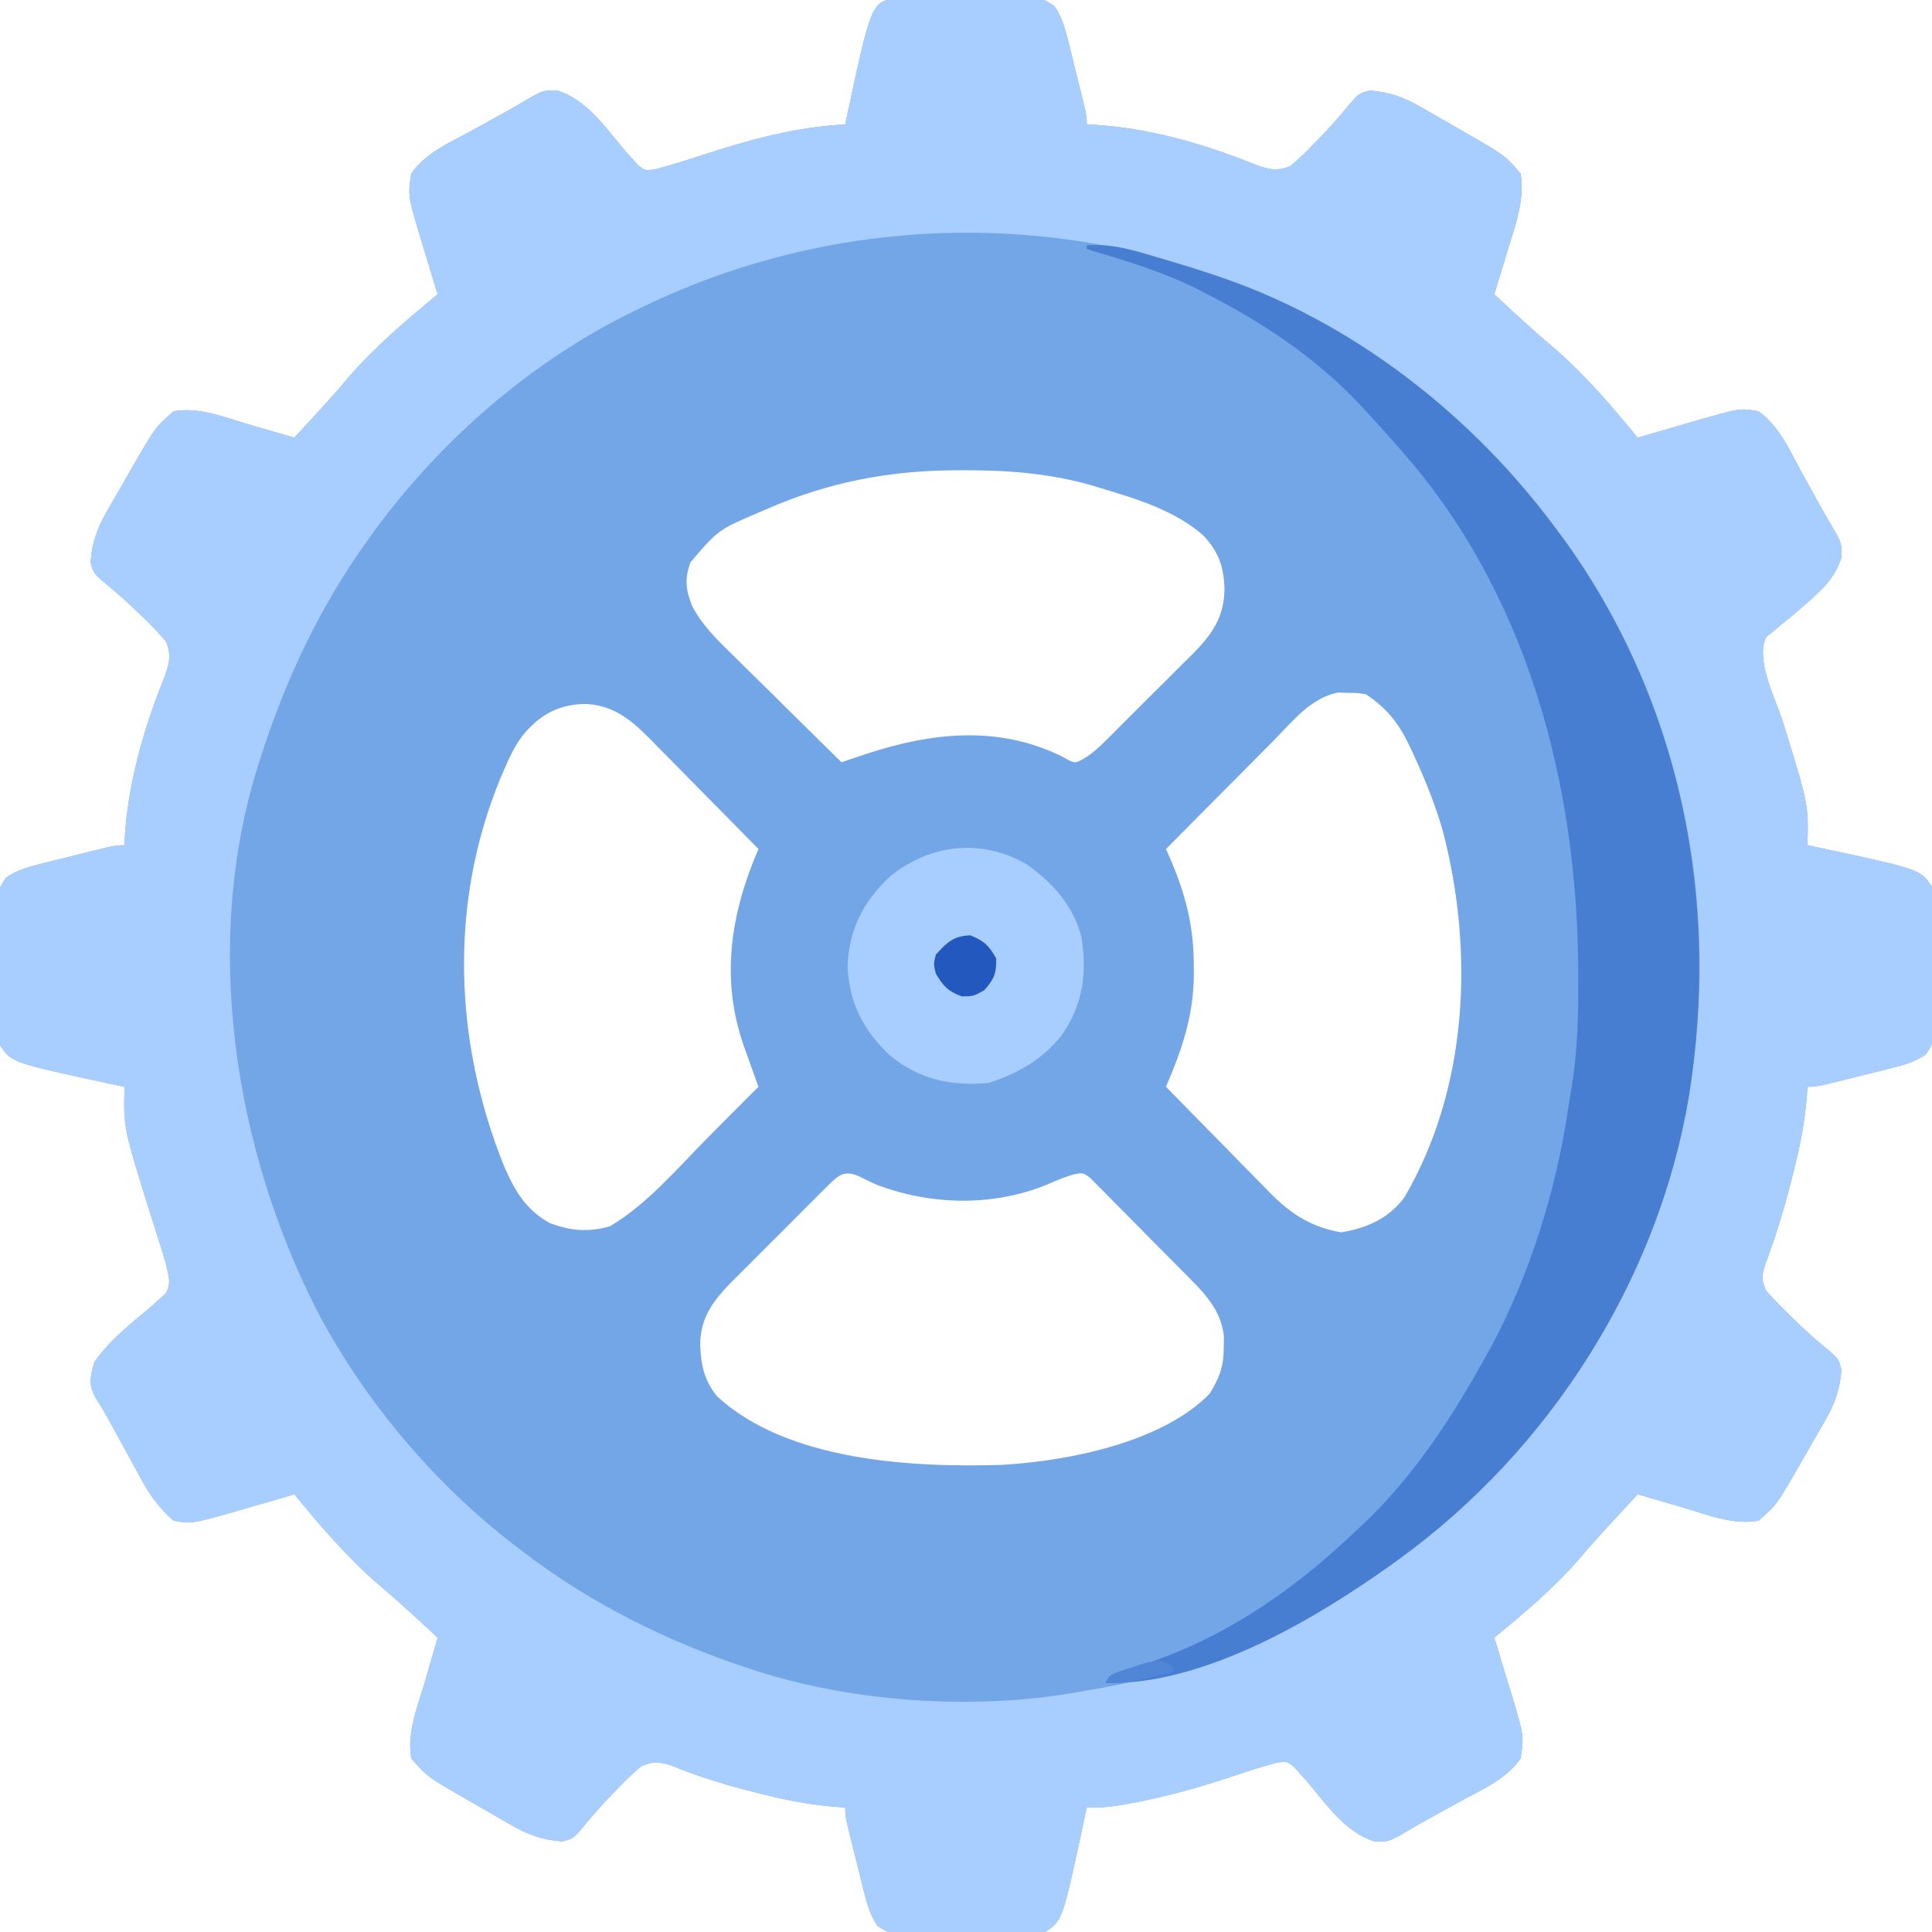 <svg width="24" height="24" viewBox="0 0 24 24" fill="none" xmlns="http://www.w3.org/2000/svg">
<g id="engineering" clip-path="url(#clip0_186_5782)">
<path id="Vector" d="M11.209 -0.014C11.248 -0.014 11.287 -0.015 11.327 -0.015C11.389 -0.016 11.389 -0.016 11.453 -0.016C11.496 -0.016 11.539 -0.016 11.584 -0.017C11.675 -0.017 11.766 -0.017 11.857 -0.017C11.996 -0.018 12.136 -0.019 12.275 -0.021C12.363 -0.021 12.452 -0.022 12.54 -0.022C12.603 -0.023 12.603 -0.023 12.666 -0.024C12.952 -0.022 12.952 -0.022 13.1 0.077C13.186 0.21 13.224 0.326 13.262 0.479C13.276 0.535 13.29 0.591 13.305 0.649C13.326 0.737 13.326 0.737 13.348 0.826C13.362 0.885 13.377 0.944 13.392 1.004C13.5 1.435 13.5 1.435 13.5 1.547C13.526 1.548 13.551 1.548 13.578 1.549C14.248 1.587 14.922 1.777 15.543 2.025C15.725 2.096 15.848 2.14 16.031 2.062C16.132 1.976 16.221 1.892 16.312 1.796C16.336 1.772 16.36 1.747 16.384 1.722C16.503 1.601 16.615 1.476 16.723 1.345C16.875 1.162 16.875 1.162 17.015 1.125C17.266 1.144 17.438 1.208 17.654 1.332C17.683 1.348 17.711 1.364 17.74 1.381C17.799 1.415 17.858 1.449 17.916 1.483C18.005 1.535 18.095 1.586 18.185 1.637C18.696 1.931 18.696 1.931 18.89 2.156C18.941 2.492 18.825 2.798 18.726 3.117C18.703 3.195 18.703 3.195 18.679 3.275C18.641 3.402 18.602 3.529 18.562 3.656C18.648 3.735 18.734 3.814 18.82 3.894C18.846 3.917 18.872 3.941 18.899 3.966C19.033 4.089 19.169 4.21 19.309 4.327C19.69 4.656 20.025 5.049 20.344 5.437C20.377 5.428 20.411 5.418 20.446 5.407C20.6 5.362 20.755 5.318 20.909 5.273C20.962 5.258 21.015 5.242 21.07 5.226C21.618 5.069 21.618 5.069 21.844 5.109C22.105 5.294 22.235 5.602 22.386 5.877C22.425 5.948 22.425 5.948 22.466 6.021C22.517 6.113 22.568 6.206 22.619 6.298C22.677 6.403 22.738 6.506 22.8 6.61C22.875 6.75 22.875 6.75 22.878 6.917C22.794 7.189 22.62 7.339 22.412 7.52C22.38 7.548 22.349 7.576 22.316 7.604C22.251 7.66 22.185 7.714 22.118 7.766C22.088 7.793 22.057 7.819 22.025 7.846C21.983 7.88 21.983 7.88 21.94 7.914C21.802 8.197 22.056 8.677 22.145 8.959C22.466 9.992 22.466 9.992 22.453 10.5C22.534 10.517 22.534 10.517 22.616 10.534C23.856 10.8 23.856 10.8 24 11.016C24.012 11.106 24.012 11.106 24.014 11.209C24.014 11.248 24.015 11.287 24.015 11.327C24.015 11.389 24.015 11.389 24.016 11.453C24.016 11.496 24.016 11.54 24.017 11.584C24.017 11.675 24.017 11.766 24.017 11.857C24.017 11.996 24.019 12.136 24.021 12.275C24.021 12.363 24.021 12.452 24.021 12.54C24.022 12.582 24.023 12.624 24.023 12.666C24.021 12.952 24.021 12.952 23.923 13.1C23.79 13.186 23.674 13.224 23.52 13.262C23.436 13.283 23.436 13.283 23.351 13.305C23.263 13.326 23.263 13.326 23.174 13.348C23.115 13.362 23.056 13.377 22.996 13.393C22.565 13.5 22.565 13.5 22.453 13.5C22.451 13.531 22.449 13.562 22.447 13.593C22.422 13.928 22.361 14.242 22.277 14.566C22.265 14.615 22.253 14.664 22.24 14.714C22.152 15.053 22.05 15.383 21.927 15.711C21.88 15.877 21.88 15.877 21.937 16.031C22.024 16.129 22.11 16.219 22.204 16.309C22.228 16.334 22.253 16.358 22.277 16.382C22.399 16.502 22.523 16.615 22.655 16.723C22.838 16.875 22.838 16.875 22.875 17.016C22.855 17.266 22.792 17.438 22.668 17.655C22.651 17.683 22.636 17.711 22.619 17.74C22.585 17.799 22.551 17.858 22.517 17.916C22.465 18.006 22.414 18.095 22.363 18.185C22.072 18.691 22.072 18.691 21.844 18.891C21.527 18.947 21.211 18.816 20.909 18.727C20.855 18.711 20.8 18.695 20.744 18.679C20.61 18.641 20.477 18.602 20.344 18.562C20.257 18.656 20.17 18.75 20.083 18.844C20.057 18.872 20.031 18.9 20.004 18.929C19.873 19.071 19.744 19.214 19.62 19.362C19.307 19.725 18.932 20.04 18.562 20.344C18.577 20.392 18.577 20.392 18.593 20.441C18.638 20.588 18.682 20.735 18.726 20.883C18.742 20.933 18.758 20.984 18.774 21.036C18.932 21.566 18.932 21.566 18.89 21.844C18.709 22.106 18.397 22.236 18.123 22.386C18.075 22.412 18.028 22.439 17.979 22.466C17.886 22.517 17.794 22.568 17.702 22.619C17.596 22.677 17.493 22.738 17.39 22.8C17.25 22.875 17.25 22.875 17.083 22.878C16.705 22.761 16.476 22.411 16.229 22.12C16.201 22.09 16.174 22.059 16.145 22.028C16.121 22.001 16.097 21.973 16.072 21.945C15.984 21.879 15.984 21.879 15.863 21.896C15.648 21.952 15.439 22.022 15.228 22.093C14.873 22.209 14.52 22.308 14.153 22.38C14.114 22.387 14.076 22.395 14.036 22.403C13.855 22.437 13.685 22.462 13.5 22.453C13.489 22.507 13.477 22.561 13.465 22.616C13.2 23.856 13.2 23.856 12.984 24C12.894 24.012 12.894 24.012 12.79 24.014C12.732 24.015 12.732 24.015 12.673 24.015C12.631 24.015 12.589 24.016 12.546 24.016C12.503 24.016 12.46 24.016 12.416 24.017C12.325 24.017 12.234 24.017 12.143 24.017C12.004 24.017 11.864 24.019 11.725 24.021C11.636 24.021 11.548 24.021 11.46 24.022C11.418 24.022 11.376 24.023 11.333 24.024C11.048 24.021 11.048 24.021 10.9 23.923C10.814 23.79 10.776 23.674 10.738 23.521C10.724 23.465 10.71 23.408 10.695 23.351C10.674 23.263 10.674 23.263 10.652 23.174C10.63 23.086 10.63 23.086 10.607 22.996C10.5 22.565 10.5 22.565 10.5 22.453C10.469 22.451 10.438 22.449 10.406 22.447C10.071 22.422 9.756 22.361 9.431 22.277C9.382 22.265 9.333 22.253 9.282 22.24C8.955 22.155 8.642 22.056 8.33 21.927C8.179 21.884 8.115 21.88 7.969 21.938C7.867 22.024 7.778 22.108 7.687 22.204C7.664 22.228 7.64 22.253 7.615 22.278C7.497 22.399 7.385 22.524 7.277 22.655C7.125 22.838 7.125 22.838 6.984 22.875C6.734 22.855 6.562 22.792 6.345 22.668C6.317 22.652 6.289 22.636 6.26 22.619C6.201 22.585 6.142 22.551 6.083 22.517C5.994 22.465 5.905 22.414 5.815 22.363C5.309 22.072 5.309 22.072 5.109 21.844C5.053 21.527 5.184 21.212 5.273 20.909C5.289 20.855 5.305 20.8 5.321 20.744C5.359 20.611 5.398 20.477 5.437 20.344C5.351 20.265 5.266 20.186 5.18 20.106C5.154 20.083 5.128 20.059 5.101 20.034C4.966 19.911 4.831 19.79 4.69 19.673C4.31 19.343 3.975 18.951 3.656 18.562C3.622 18.572 3.589 18.582 3.554 18.593C3.4 18.638 3.245 18.682 3.091 18.727C3.011 18.75 3.011 18.75 2.93 18.774C2.382 18.93 2.382 18.93 2.156 18.891C1.984 18.739 1.87 18.586 1.76 18.385C1.732 18.334 1.704 18.283 1.675 18.23C1.646 18.178 1.617 18.125 1.588 18.07C1.53 17.965 1.472 17.86 1.415 17.755C1.389 17.709 1.364 17.663 1.338 17.615C1.29 17.528 1.239 17.444 1.186 17.36C1.095 17.196 1.122 17.1 1.172 16.922C1.361 16.646 1.626 16.444 1.88 16.229C1.91 16.201 1.94 16.174 1.972 16.145C1.999 16.121 2.027 16.097 2.055 16.072C2.136 15.941 2.093 15.851 2.062 15.703C2.037 15.613 2.01 15.523 1.981 15.434C1.965 15.383 1.949 15.333 1.932 15.281C1.915 15.228 1.898 15.175 1.881 15.12C1.534 14.015 1.534 14.015 1.547 13.5C1.493 13.489 1.439 13.477 1.384 13.466C0.144 13.2 0.144 13.2 -0 12.984C-0.013 12.894 -0.013 12.894 -0.014 12.791C-0.014 12.752 -0.015 12.713 -0.016 12.673C-0.016 12.631 -0.016 12.59 -0.016 12.546C-0.016 12.504 -0.017 12.46 -0.017 12.416C-0.017 12.325 -0.018 12.234 -0.018 12.143C-0.018 12.004 -0.019 11.864 -0.021 11.725C-0.021 11.637 -0.022 11.548 -0.022 11.46C-0.022 11.418 -0.023 11.376 -0.024 11.333C-0.022 11.048 -0.022 11.048 0.077 10.9C0.209 10.814 0.326 10.776 0.479 10.738C0.535 10.724 0.591 10.71 0.649 10.695C0.737 10.674 0.737 10.674 0.826 10.652C0.914 10.63 0.914 10.63 1.004 10.607C1.435 10.5 1.435 10.5 1.547 10.5C1.547 10.474 1.548 10.448 1.549 10.422C1.587 9.752 1.777 9.078 2.025 8.457C2.095 8.275 2.14 8.152 2.062 7.969C1.976 7.868 1.892 7.778 1.796 7.687C1.771 7.664 1.747 7.64 1.722 7.615C1.601 7.497 1.476 7.385 1.345 7.277C1.162 7.125 1.162 7.125 1.125 6.984C1.144 6.734 1.208 6.562 1.332 6.345C1.356 6.303 1.356 6.303 1.381 6.26C1.414 6.201 1.449 6.142 1.483 6.084C1.535 5.994 1.586 5.905 1.637 5.815C1.928 5.309 1.928 5.309 2.156 5.109C2.473 5.053 2.788 5.184 3.091 5.273C3.145 5.289 3.199 5.305 3.256 5.321C3.389 5.359 3.523 5.398 3.656 5.437C3.735 5.352 3.814 5.266 3.893 5.18C3.929 5.141 3.929 5.141 3.966 5.101C4.089 4.967 4.21 4.831 4.327 4.69C4.656 4.31 5.049 3.975 5.437 3.656C5.422 3.608 5.422 3.608 5.407 3.559C5.362 3.412 5.318 3.264 5.273 3.117C5.258 3.067 5.242 3.016 5.226 2.964C5.067 2.434 5.067 2.434 5.109 2.156C5.29 1.894 5.603 1.764 5.877 1.614C5.948 1.575 5.948 1.575 6.021 1.534C6.113 1.483 6.206 1.432 6.298 1.381C6.403 1.323 6.506 1.262 6.609 1.2C6.75 1.125 6.75 1.125 6.917 1.122C7.294 1.239 7.524 1.589 7.771 1.88C7.812 1.925 7.812 1.925 7.854 1.972C7.879 1.999 7.903 2.027 7.928 2.055C8.016 2.121 8.016 2.121 8.14 2.103C8.333 2.053 8.521 1.993 8.71 1.931C9.295 1.742 9.882 1.574 10.5 1.547C10.517 1.466 10.517 1.466 10.534 1.384C10.833 -0.01 10.833 -0.01 11.209 -0.014ZM9.515 6.328C9.485 6.341 9.455 6.354 9.424 6.367C8.923 6.581 8.923 6.581 8.578 6.984C8.502 7.193 8.518 7.326 8.6 7.533C8.73 7.778 8.919 7.958 9.116 8.15C9.155 8.188 9.193 8.226 9.232 8.265C9.354 8.386 9.475 8.505 9.598 8.625C9.68 8.707 9.763 8.789 9.846 8.871C10.048 9.07 10.25 9.27 10.453 9.469C10.481 9.459 10.51 9.45 10.539 9.44C10.576 9.427 10.614 9.415 10.652 9.402C10.69 9.389 10.727 9.377 10.765 9.364C11.569 9.101 12.388 9.008 13.178 9.39C13.224 9.415 13.224 9.415 13.272 9.442C13.36 9.479 13.36 9.479 13.449 9.433C13.549 9.374 13.621 9.313 13.704 9.231C13.733 9.202 13.763 9.173 13.793 9.143C13.825 9.111 13.856 9.08 13.888 9.048C13.921 9.015 13.954 8.983 13.987 8.949C14.056 8.88 14.125 8.811 14.194 8.742C14.299 8.637 14.405 8.533 14.51 8.428C14.577 8.361 14.644 8.294 14.711 8.227C14.743 8.196 14.774 8.165 14.807 8.133C15.049 7.889 15.207 7.674 15.211 7.318C15.204 7.044 15.139 6.858 14.953 6.656C14.595 6.338 14.11 6.194 13.658 6.059C13.627 6.049 13.597 6.04 13.565 6.03C13.04 5.88 12.521 5.84 11.976 5.842C11.944 5.842 11.911 5.842 11.877 5.842C11.038 5.845 10.284 5.991 9.515 6.328ZM15.812 9.21C15.755 9.268 15.755 9.268 15.696 9.326C15.575 9.448 15.454 9.569 15.334 9.691C15.252 9.774 15.169 9.857 15.087 9.939C14.886 10.142 14.685 10.344 14.484 10.547C14.5 10.583 14.516 10.618 14.532 10.655C14.731 11.115 14.831 11.508 14.83 12.009C14.83 12.052 14.83 12.095 14.83 12.139C14.821 12.634 14.679 13.049 14.484 13.5C14.703 13.724 14.922 13.948 15.142 14.171C15.217 14.246 15.291 14.322 15.365 14.399C15.472 14.509 15.58 14.618 15.688 14.727C15.737 14.778 15.737 14.778 15.787 14.829C16.044 15.086 16.299 15.248 16.661 15.308C16.976 15.258 17.253 15.136 17.446 14.874C18.237 13.521 18.312 11.828 17.928 10.34C17.833 10.001 17.702 9.682 17.555 9.363C17.537 9.326 17.52 9.288 17.502 9.25C17.371 8.978 17.223 8.795 16.969 8.625C16.86 8.607 16.86 8.607 16.743 8.607C16.684 8.605 16.684 8.605 16.625 8.603C16.286 8.662 16.042 8.977 15.812 9.21ZM6.478 9.155C6.386 9.285 6.32 9.425 6.258 9.571C6.244 9.603 6.23 9.636 6.216 9.669C5.575 11.222 5.639 12.945 6.264 14.492C6.394 14.79 6.534 15.03 6.825 15.191C7.086 15.292 7.307 15.309 7.576 15.234C8.041 14.959 8.41 14.517 8.789 14.136C8.85 14.074 8.912 14.012 8.973 13.95C9.123 13.8 9.272 13.65 9.422 13.5C9.402 13.445 9.382 13.39 9.362 13.334C9.336 13.261 9.31 13.189 9.284 13.116C9.271 13.08 9.258 13.044 9.245 13.007C8.946 12.17 9.075 11.347 9.422 10.547C9.195 10.315 8.967 10.084 8.739 9.854C8.661 9.775 8.584 9.697 8.507 9.618C8.396 9.504 8.284 9.392 8.172 9.279C8.138 9.244 8.104 9.209 8.068 9.172C7.83 8.934 7.6 8.746 7.245 8.745C6.91 8.758 6.686 8.895 6.478 9.155ZM10.293 14.72C10.261 14.751 10.23 14.782 10.198 14.814C10.164 14.848 10.13 14.882 10.095 14.917C10.043 14.969 10.043 14.969 9.99 15.022C9.916 15.096 9.843 15.169 9.769 15.244C9.657 15.356 9.544 15.469 9.431 15.581C9.36 15.652 9.288 15.724 9.217 15.796C9.183 15.829 9.149 15.863 9.115 15.897C8.877 16.138 8.699 16.352 8.698 16.705C8.707 16.955 8.747 17.146 8.906 17.344C9.78 18.153 11.338 18.232 12.446 18.197C13.261 18.151 14.434 17.921 15.026 17.314C15.149 17.112 15.201 16.982 15.202 16.74C15.203 16.669 15.203 16.669 15.204 16.597C15.163 16.245 14.931 16.034 14.693 15.794C14.641 15.742 14.641 15.742 14.588 15.688C14.515 15.614 14.441 15.54 14.368 15.467C14.256 15.354 14.144 15.241 14.033 15.127C13.962 15.055 13.891 14.984 13.819 14.912C13.786 14.878 13.753 14.844 13.719 14.809C13.672 14.762 13.672 14.762 13.624 14.715C13.596 14.687 13.569 14.659 13.541 14.631C13.453 14.566 13.453 14.566 13.332 14.59C13.218 14.625 13.113 14.667 13.005 14.716C12.33 14.992 11.56 14.973 10.882 14.714C10.812 14.683 10.743 14.649 10.675 14.614C10.494 14.534 10.42 14.593 10.293 14.72Z" fill="#73A6E6"/>
<path id="Vector_2" d="M11.209 -0.014C11.248 -0.014 11.287 -0.015 11.327 -0.015C11.389 -0.016 11.389 -0.016 11.453 -0.016C11.496 -0.016 11.539 -0.016 11.584 -0.017C11.675 -0.017 11.766 -0.017 11.857 -0.017C11.996 -0.018 12.136 -0.019 12.275 -0.021C12.363 -0.021 12.452 -0.022 12.54 -0.022C12.603 -0.023 12.603 -0.023 12.666 -0.024C12.952 -0.022 12.952 -0.022 13.1 0.077C13.186 0.21 13.224 0.326 13.262 0.479C13.276 0.535 13.29 0.591 13.305 0.649C13.326 0.737 13.326 0.737 13.348 0.826C13.362 0.885 13.377 0.944 13.392 1.004C13.5 1.435 13.5 1.435 13.5 1.547C13.526 1.548 13.551 1.548 13.578 1.549C14.248 1.587 14.922 1.777 15.543 2.025C15.725 2.096 15.848 2.14 16.031 2.062C16.132 1.976 16.221 1.892 16.312 1.796C16.336 1.772 16.36 1.747 16.384 1.722C16.503 1.601 16.615 1.476 16.723 1.345C16.875 1.162 16.875 1.162 17.015 1.125C17.266 1.144 17.438 1.208 17.654 1.332C17.683 1.348 17.711 1.364 17.74 1.381C17.799 1.415 17.858 1.449 17.916 1.483C18.005 1.535 18.095 1.586 18.185 1.637C18.696 1.931 18.696 1.931 18.89 2.156C18.941 2.492 18.825 2.798 18.726 3.117C18.703 3.195 18.703 3.195 18.679 3.275C18.641 3.402 18.602 3.529 18.562 3.656C18.648 3.735 18.734 3.814 18.82 3.894C18.846 3.917 18.872 3.941 18.899 3.966C19.033 4.089 19.169 4.21 19.309 4.327C19.69 4.656 20.025 5.049 20.344 5.437C20.377 5.428 20.411 5.418 20.446 5.407C20.6 5.362 20.755 5.318 20.909 5.273C20.962 5.258 21.015 5.242 21.07 5.226C21.618 5.069 21.618 5.069 21.844 5.109C22.105 5.294 22.235 5.602 22.386 5.877C22.425 5.948 22.425 5.948 22.466 6.021C22.517 6.113 22.568 6.206 22.619 6.298C22.677 6.403 22.738 6.506 22.8 6.61C22.875 6.75 22.875 6.75 22.878 6.917C22.794 7.189 22.62 7.339 22.412 7.52C22.38 7.548 22.349 7.576 22.316 7.604C22.251 7.66 22.185 7.714 22.118 7.766C22.088 7.793 22.057 7.819 22.025 7.846C21.983 7.88 21.983 7.88 21.94 7.914C21.802 8.197 22.056 8.677 22.145 8.959C22.466 9.992 22.466 9.992 22.453 10.5C22.534 10.517 22.534 10.517 22.616 10.534C23.856 10.8 23.856 10.8 24 11.016C24.012 11.106 24.012 11.106 24.014 11.209C24.014 11.248 24.015 11.287 24.015 11.327C24.015 11.389 24.015 11.389 24.016 11.453C24.016 11.496 24.016 11.54 24.017 11.584C24.017 11.675 24.017 11.766 24.017 11.857C24.017 11.996 24.019 12.136 24.021 12.275C24.021 12.363 24.021 12.452 24.021 12.54C24.022 12.582 24.023 12.624 24.023 12.666C24.021 12.952 24.021 12.952 23.923 13.1C23.79 13.186 23.674 13.224 23.52 13.262C23.436 13.283 23.436 13.283 23.351 13.305C23.263 13.326 23.263 13.326 23.174 13.348C23.115 13.362 23.056 13.377 22.996 13.393C22.565 13.5 22.565 13.5 22.453 13.5C22.451 13.531 22.449 13.562 22.447 13.593C22.422 13.928 22.361 14.242 22.277 14.566C22.265 14.615 22.253 14.664 22.24 14.714C22.152 15.053 22.05 15.383 21.927 15.711C21.88 15.877 21.88 15.877 21.937 16.031C22.024 16.129 22.11 16.219 22.204 16.309C22.228 16.334 22.253 16.358 22.277 16.382C22.399 16.502 22.523 16.615 22.655 16.723C22.838 16.875 22.838 16.875 22.875 17.016C22.855 17.266 22.792 17.438 22.668 17.655C22.651 17.683 22.636 17.711 22.619 17.74C22.585 17.799 22.551 17.858 22.517 17.916C22.465 18.006 22.414 18.095 22.363 18.185C22.072 18.691 22.072 18.691 21.844 18.891C21.527 18.947 21.211 18.816 20.909 18.727C20.855 18.711 20.8 18.695 20.744 18.679C20.61 18.641 20.477 18.602 20.344 18.562C20.257 18.656 20.17 18.75 20.083 18.844C20.057 18.872 20.031 18.9 20.004 18.929C19.873 19.071 19.744 19.214 19.62 19.362C19.307 19.725 18.932 20.04 18.562 20.344C18.577 20.392 18.577 20.392 18.593 20.441C18.638 20.588 18.682 20.735 18.726 20.883C18.742 20.933 18.758 20.984 18.774 21.036C18.932 21.566 18.932 21.566 18.89 21.844C18.709 22.106 18.397 22.236 18.123 22.386C18.075 22.412 18.028 22.439 17.979 22.466C17.886 22.517 17.794 22.568 17.702 22.619C17.596 22.677 17.493 22.738 17.39 22.8C17.25 22.875 17.25 22.875 17.083 22.878C16.705 22.761 16.476 22.411 16.229 22.12C16.201 22.09 16.174 22.059 16.145 22.028C16.121 22.001 16.097 21.973 16.072 21.945C15.984 21.879 15.984 21.879 15.863 21.896C15.648 21.952 15.439 22.022 15.228 22.093C14.873 22.209 14.52 22.308 14.153 22.38C14.114 22.387 14.076 22.395 14.036 22.403C13.855 22.437 13.685 22.462 13.5 22.453C13.489 22.507 13.477 22.561 13.465 22.616C13.2 23.856 13.2 23.856 12.984 24C12.894 24.012 12.894 24.012 12.79 24.014C12.732 24.015 12.732 24.015 12.673 24.015C12.631 24.015 12.589 24.016 12.546 24.016C12.503 24.016 12.46 24.016 12.416 24.017C12.325 24.017 12.234 24.017 12.143 24.017C12.004 24.017 11.864 24.019 11.725 24.021C11.636 24.021 11.548 24.021 11.46 24.022C11.418 24.022 11.376 24.023 11.333 24.024C11.048 24.021 11.048 24.021 10.9 23.923C10.814 23.79 10.776 23.674 10.738 23.521C10.724 23.465 10.71 23.408 10.695 23.351C10.674 23.263 10.674 23.263 10.652 23.174C10.63 23.086 10.63 23.086 10.607 22.996C10.5 22.565 10.5 22.565 10.5 22.453C10.469 22.451 10.438 22.449 10.406 22.447C10.071 22.422 9.756 22.361 9.431 22.277C9.382 22.265 9.333 22.253 9.282 22.24C8.955 22.155 8.642 22.056 8.33 21.927C8.179 21.884 8.115 21.88 7.969 21.938C7.867 22.024 7.778 22.108 7.687 22.204C7.664 22.228 7.64 22.253 7.615 22.278C7.497 22.399 7.385 22.524 7.277 22.655C7.125 22.838 7.125 22.838 6.984 22.875C6.734 22.855 6.562 22.792 6.345 22.668C6.317 22.652 6.289 22.636 6.26 22.619C6.201 22.585 6.142 22.551 6.083 22.517C5.994 22.465 5.905 22.414 5.815 22.363C5.309 22.072 5.309 22.072 5.109 21.844C5.053 21.527 5.184 21.212 5.273 20.909C5.289 20.855 5.305 20.8 5.321 20.744C5.359 20.611 5.398 20.477 5.437 20.344C5.351 20.265 5.266 20.186 5.18 20.106C5.154 20.083 5.128 20.059 5.101 20.034C4.966 19.911 4.831 19.79 4.69 19.673C4.31 19.343 3.975 18.951 3.656 18.562C3.622 18.572 3.589 18.582 3.554 18.593C3.4 18.638 3.245 18.682 3.091 18.727C3.011 18.75 3.011 18.75 2.93 18.774C2.382 18.93 2.382 18.93 2.156 18.891C1.984 18.739 1.87 18.586 1.76 18.385C1.732 18.334 1.704 18.283 1.675 18.23C1.646 18.178 1.617 18.125 1.588 18.07C1.53 17.965 1.472 17.86 1.415 17.755C1.389 17.709 1.364 17.663 1.338 17.615C1.29 17.528 1.239 17.444 1.186 17.36C1.095 17.196 1.122 17.1 1.172 16.922C1.361 16.646 1.626 16.444 1.88 16.229C1.91 16.201 1.94 16.174 1.972 16.145C1.999 16.121 2.027 16.097 2.055 16.072C2.136 15.941 2.093 15.851 2.062 15.703C2.037 15.613 2.01 15.523 1.981 15.434C1.965 15.383 1.949 15.333 1.932 15.281C1.915 15.228 1.898 15.175 1.881 15.12C1.534 14.015 1.534 14.015 1.547 13.5C1.493 13.489 1.439 13.477 1.384 13.466C0.144 13.2 0.144 13.2 -0 12.984C-0.013 12.894 -0.013 12.894 -0.014 12.791C-0.014 12.752 -0.015 12.713 -0.016 12.673C-0.016 12.631 -0.016 12.59 -0.016 12.546C-0.016 12.504 -0.017 12.46 -0.017 12.416C-0.017 12.325 -0.018 12.234 -0.018 12.143C-0.018 12.004 -0.019 11.864 -0.021 11.725C-0.021 11.637 -0.022 11.548 -0.022 11.46C-0.022 11.418 -0.023 11.376 -0.024 11.333C-0.022 11.048 -0.022 11.048 0.077 10.9C0.209 10.814 0.326 10.776 0.479 10.738C0.535 10.724 0.591 10.71 0.649 10.695C0.737 10.674 0.737 10.674 0.826 10.652C0.914 10.63 0.914 10.63 1.004 10.607C1.435 10.5 1.435 10.5 1.547 10.5C1.547 10.474 1.548 10.448 1.549 10.422C1.587 9.752 1.777 9.078 2.025 8.457C2.095 8.275 2.14 8.152 2.062 7.969C1.976 7.868 1.892 7.778 1.796 7.687C1.771 7.664 1.747 7.64 1.722 7.615C1.601 7.497 1.476 7.385 1.345 7.277C1.162 7.125 1.162 7.125 1.125 6.984C1.144 6.734 1.208 6.562 1.332 6.345C1.356 6.303 1.356 6.303 1.381 6.26C1.414 6.201 1.449 6.142 1.483 6.084C1.535 5.994 1.586 5.905 1.637 5.815C1.928 5.309 1.928 5.309 2.156 5.109C2.473 5.053 2.788 5.184 3.091 5.273C3.145 5.289 3.199 5.305 3.256 5.321C3.389 5.359 3.523 5.398 3.656 5.437C3.735 5.352 3.814 5.266 3.893 5.18C3.929 5.141 3.929 5.141 3.966 5.101C4.089 4.967 4.21 4.831 4.327 4.69C4.656 4.31 5.049 3.975 5.437 3.656C5.422 3.608 5.422 3.608 5.407 3.559C5.362 3.412 5.318 3.264 5.273 3.117C5.258 3.067 5.242 3.016 5.226 2.964C5.067 2.434 5.067 2.434 5.109 2.156C5.29 1.894 5.603 1.764 5.877 1.614C5.948 1.575 5.948 1.575 6.021 1.534C6.113 1.483 6.206 1.432 6.298 1.381C6.403 1.323 6.506 1.262 6.609 1.2C6.75 1.125 6.75 1.125 6.917 1.122C7.294 1.239 7.524 1.589 7.771 1.88C7.812 1.925 7.812 1.925 7.854 1.972C7.879 1.999 7.903 2.027 7.928 2.055C8.016 2.121 8.016 2.121 8.14 2.103C8.333 2.053 8.521 1.993 8.71 1.931C9.295 1.742 9.882 1.574 10.5 1.547C10.517 1.466 10.517 1.466 10.534 1.384C10.833 -0.01 10.833 -0.01 11.209 -0.014ZM8.015 3.797C7.98 3.814 7.945 3.83 7.909 3.848C6.618 4.472 5.484 5.454 4.64 6.609C4.621 6.636 4.602 6.662 4.582 6.69C3.981 7.52 3.543 8.447 3.234 9.422C3.224 9.454 3.213 9.486 3.203 9.519C2.507 11.735 2.911 14.289 3.955 16.315C4.553 17.434 5.412 18.45 6.422 19.219C6.463 19.25 6.463 19.25 6.505 19.282C7.343 19.921 8.282 20.389 9.281 20.719C9.317 20.731 9.353 20.742 9.39 20.755C10.663 21.162 12.189 21.252 13.5 21C13.556 20.99 13.613 20.981 13.671 20.971C15.933 20.559 18.01 19.248 19.359 17.391C19.379 17.364 19.398 17.337 19.419 17.309C20.211 16.207 20.779 14.915 20.982 13.57C20.988 13.535 20.994 13.5 21 13.463C21.367 11.094 20.842 8.653 19.432 6.702C18.849 5.918 18.182 5.216 17.39 4.641C17.364 4.621 17.337 4.601 17.309 4.581C14.601 2.634 11.008 2.364 8.015 3.797Z" fill="#A7CEFE"/>
<path id="Vector_3" d="M13.5 3.047C13.809 3.025 14.07 3.104 14.364 3.193C14.415 3.208 14.465 3.224 14.516 3.239C14.662 3.283 14.808 3.329 14.953 3.375C14.989 3.386 15.024 3.397 15.061 3.409C16.772 3.963 18.307 5.163 19.359 6.609C19.379 6.636 19.398 6.662 19.418 6.689C20.881 8.71 21.37 11.178 20.98 13.625C20.592 15.904 19.257 18.003 17.391 19.359C17.35 19.389 17.35 19.389 17.309 19.419C16.351 20.108 14.95 20.939 13.734 20.906C13.781 20.812 13.781 20.812 13.936 20.76C13.969 20.75 14.002 20.741 14.035 20.73C15.11 20.413 16.024 19.801 16.828 19.031C16.865 18.997 16.901 18.964 16.939 18.929C17.573 18.327 18.049 17.589 18.469 16.828C18.495 16.78 18.495 16.78 18.522 16.732C19.006 15.832 19.335 14.77 19.482 13.761C19.495 13.673 19.51 13.584 19.525 13.496C19.597 13.049 19.609 12.613 19.605 12.161C19.605 12.124 19.605 12.087 19.605 12.049C19.593 9.724 18.968 7.351 17.391 5.578C17.357 5.539 17.323 5.5 17.287 5.459C17.183 5.341 17.076 5.225 16.969 5.109C16.934 5.072 16.9 5.034 16.864 4.996C16.328 4.433 15.688 4.01 15 3.656C14.95 3.63 14.9 3.604 14.849 3.578C14.416 3.366 13.96 3.231 13.5 3.094C13.5 3.078 13.5 3.063 13.5 3.047Z" fill="#487ED2"/>
<path id="Vector_4" d="M12.75 10.734C13.076 10.965 13.337 11.251 13.435 11.646C13.505 12.102 13.452 12.481 13.186 12.865C12.937 13.17 12.652 13.33 12.281 13.453C11.808 13.493 11.428 13.413 11.056 13.112C10.726 12.805 10.546 12.452 10.529 12C10.546 11.548 10.726 11.195 11.056 10.888C11.554 10.485 12.187 10.412 12.75 10.734Z" fill="#A7CEFE"/>
<path id="Vector_5" d="M12.053 11.619C12.223 11.686 12.286 11.746 12.375 11.906C12.379 12.092 12.35 12.163 12.226 12.302C12.094 12.375 12.094 12.375 11.95 12.378C11.777 12.315 11.718 12.251 11.625 12.094C11.596 11.977 11.596 11.977 11.625 11.859C11.764 11.707 11.843 11.627 12.053 11.619Z" fill="#2359BF"/>
<path id="Vector_6" d="M14.504 20.667C14.528 20.684 14.553 20.701 14.578 20.719C14.578 20.734 14.578 20.75 14.578 20.766C14.482 20.789 14.385 20.813 14.288 20.836C14.207 20.855 14.207 20.855 14.125 20.875C13.989 20.902 13.872 20.913 13.734 20.906C13.781 20.812 13.781 20.812 13.912 20.759C13.967 20.742 14.021 20.725 14.077 20.707C14.131 20.689 14.185 20.672 14.241 20.654C14.391 20.625 14.391 20.625 14.504 20.667Z" fill="#5186D6"/>
</g>
<defs>
<clipPath id="clip0_186_5782">
<rect width="24" height="24" fill="white"/>
</clipPath>
</defs>
</svg>
